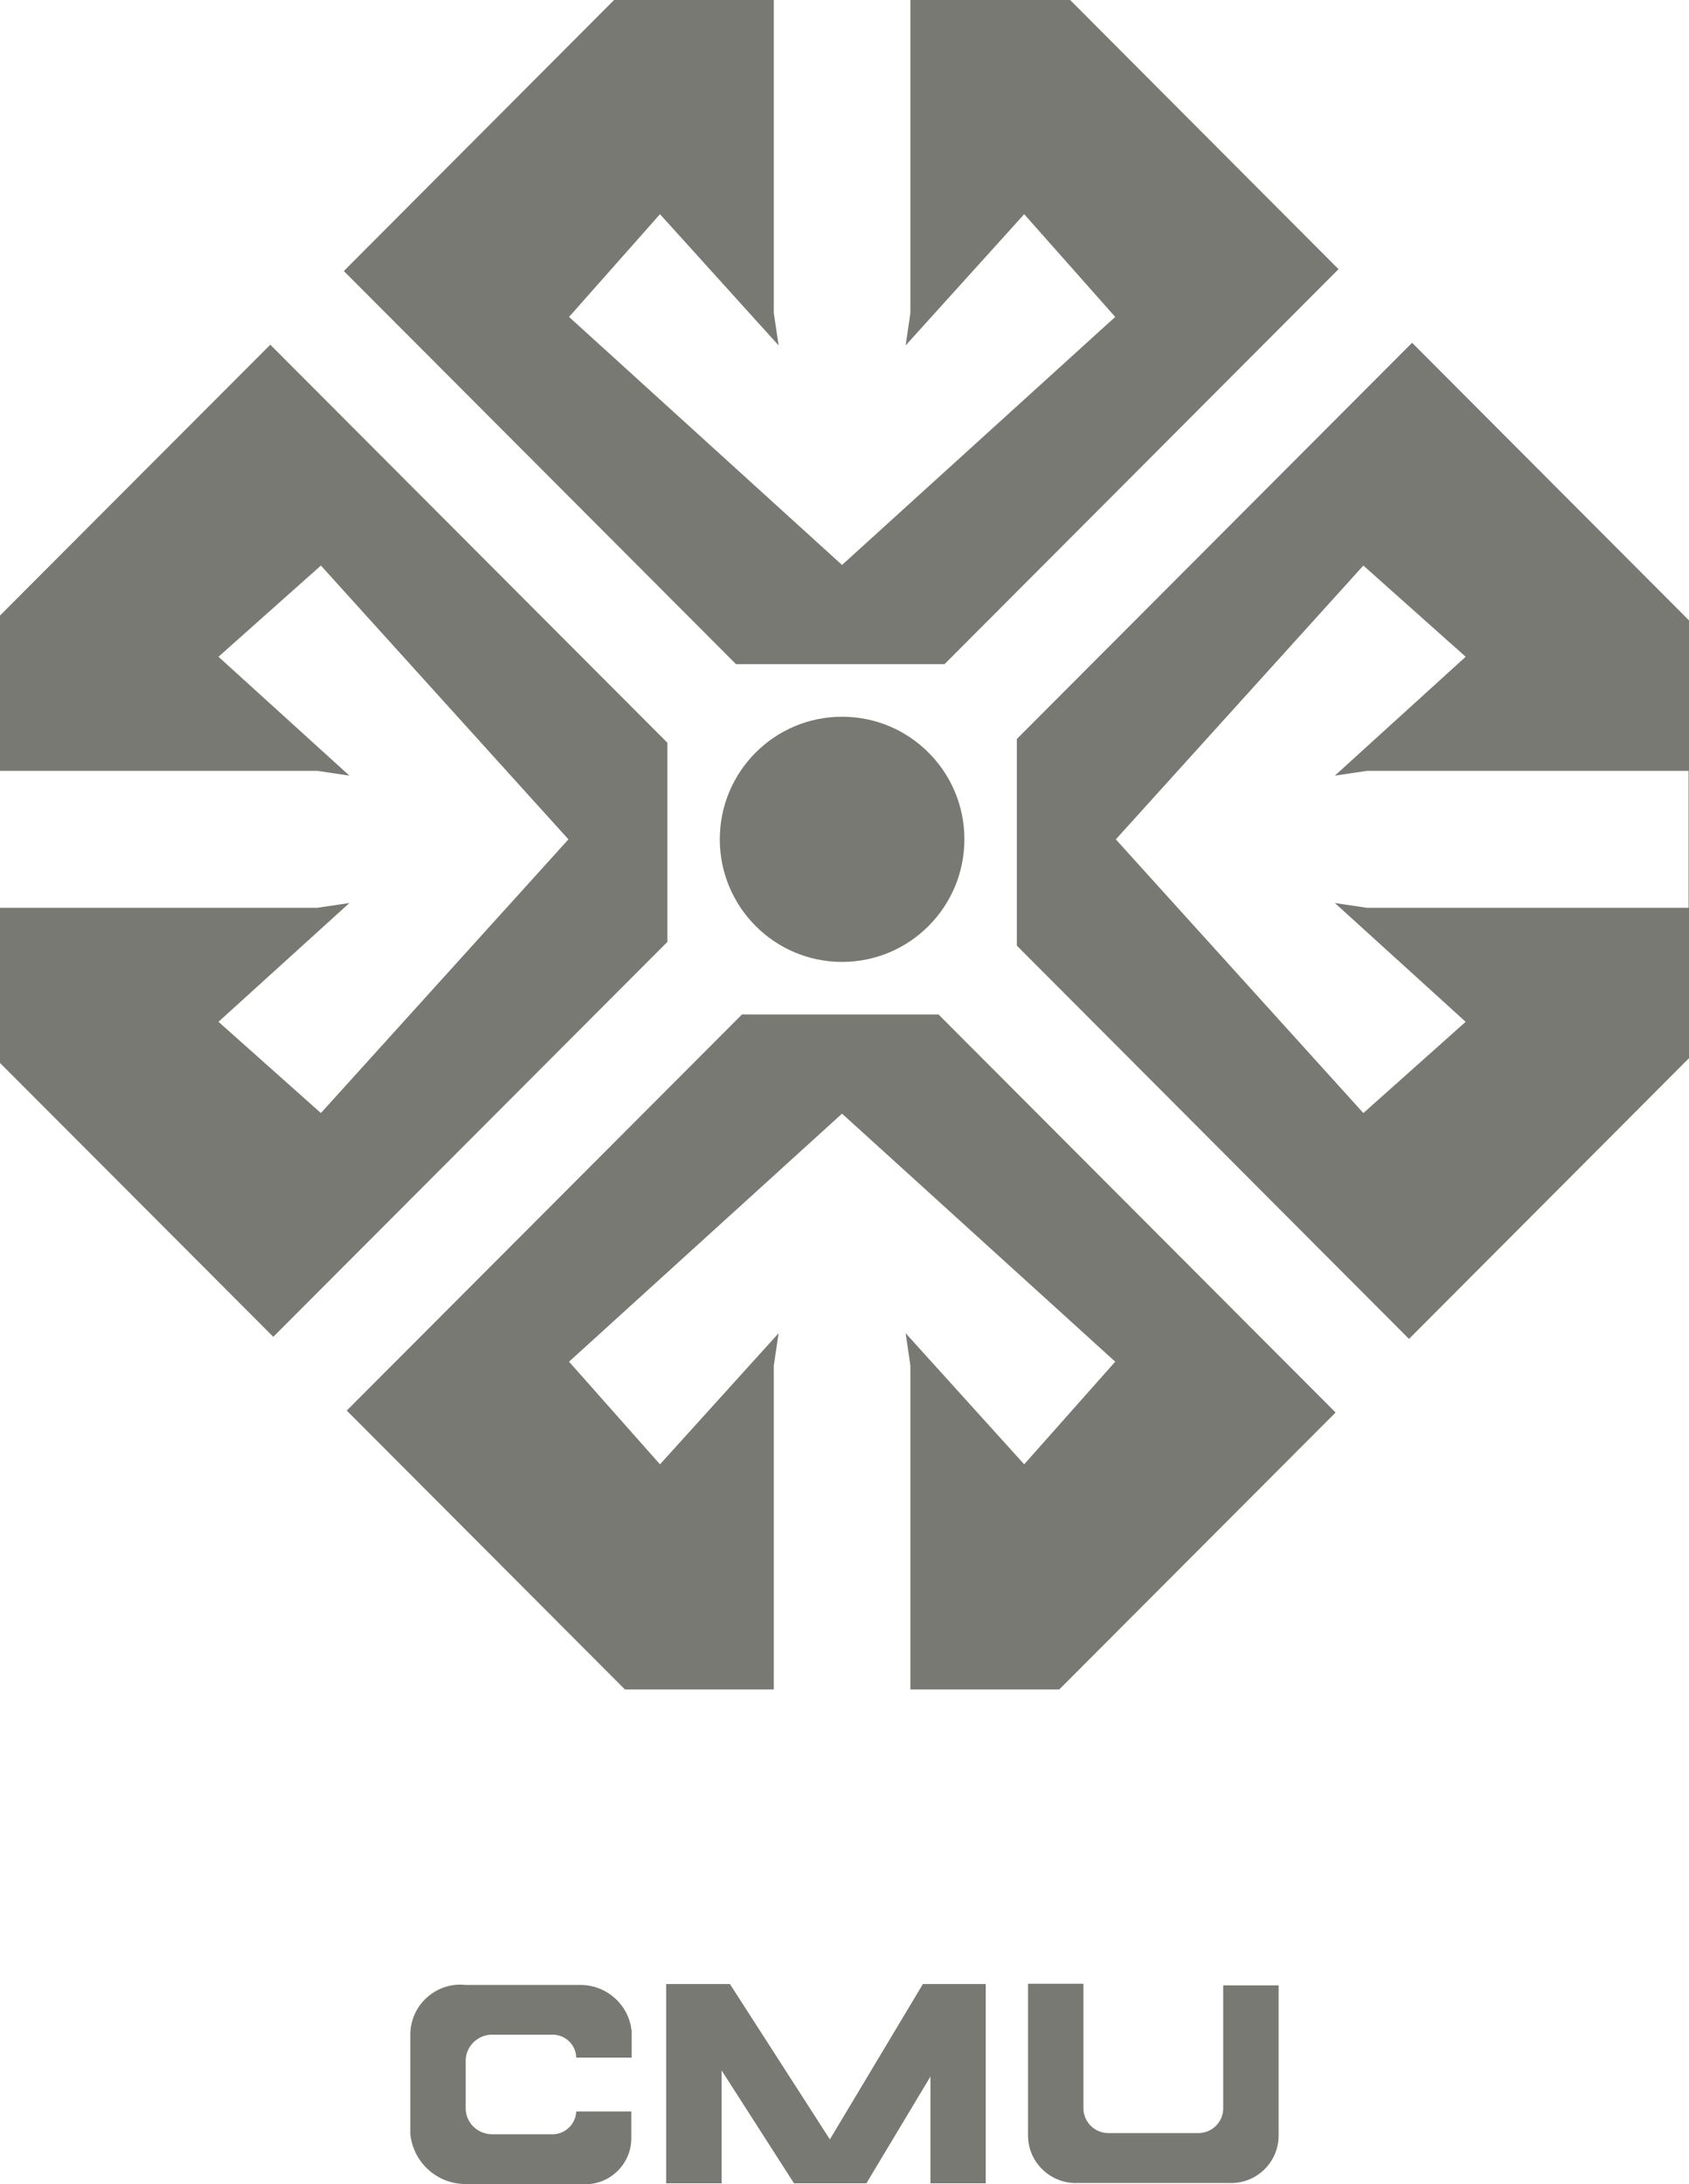 <?xml version="1.0" encoding="utf-8"?>
<!-- Generator: Adobe Illustrator 16.0.0, SVG Export Plug-In . SVG Version: 6.00 Build 0)  -->
<!DOCTYPE svg PUBLIC "-//W3C//DTD SVG 1.1//EN" "http://www.w3.org/Graphics/SVG/1.1/DTD/svg11.dtd">
<svg version="1.1" id="Layer_1" xmlns="http://www.w3.org/2000/svg" xmlns:xlink="http://www.w3.org/1999/xlink" x="0px" y="0px"
	 width="283.464px" height="366.514px" viewBox="0 0 283.464 366.514" enable-background="new 0 0 283.464 366.514"
	 xml:space="preserve">
<path fill="#797973" d="M124.527,170.221l-66.333,66.465l46.684,46.793h24.989v-54.355l0.808-5.422
	l-19.91,22.004l-15.262-17.223l45.814-41.619l45.848,41.619l-15.275,17.223l-19.896-22.004
	l0.795,5.422V283.479h24.99l46.373-46.469l-66.643-66.79H124.527z M0,103.283v26.06h53.224l5.415,0.801
	l-21.971-19.944l17.189-15.304l41.544,45.943l-41.544,45.924l-17.189-15.311l21.971-19.931
	l-5.415,0.802H0v26.033l45.869,45.956l66.136-66.264v-33.421l-66.642-66.789L0,103.283z M187.267,140.84
	l41.545-45.943l17.17,15.304l-21.951,19.944l5.395-0.801h53.965v22.981h-53.965l-5.395-0.802
	l21.951,19.931l-17.17,15.311L187.267,140.84z M170.658,123.995v34.681l65.814,65.989l46.992-47.109
	v-73.458l-46.475-46.584L170.658,123.995z M152.789,0v52.524l-0.795,5.435l19.896-22.019l15.275,17.237
	l-45.848,41.619L95.503,53.178l15.262-17.237l19.91,22.019l-0.808-5.435V0h-26.808L57.704,45.478
	l65.819,65.962H158.521l66.123-66.271L179.603,0H152.789z"/>
<g>
	<path fill="#797973" d="M141.325,161.404c11.343,0,20.53-9.222,20.53-20.577
		c0-11.363-9.188-20.564-20.53-20.564c-11.335,0-20.523,9.201-20.523,20.564
		C120.802,152.183,129.989,161.404,141.325,161.404"/>
	<path fill="#797973" d="M96.709,354.295h9.248v4.467c0,4.58-3.96,8.178-8.568,7.711H78.159
		c-4.802,0-8.777-3.596-9.295-8.357V341.413c0-4.979,4.337-8.898,9.295-8.354h19.229
		c4.438,0,8.15,3.328,8.615,7.713v4.486h-9.295c-0.047-2.217-1.934-3.969-4.177-3.846h-9.712
		c-2.458-0.123-4.547,1.77-4.661,4.188v8.332c0.114,2.459,2.202,4.285,4.661,4.184h9.712
		C94.714,358.217,96.601,356.54,96.709,354.295"/>
</g>
<polygon fill="#797973" points="154.89,332.911 139.277,358.977 122.506,332.911 111.81,332.911 
	111.81,366.346 121.105,366.346 121.105,347.399 133.256,366.346 145.406,366.346 156.156,348.436 
	156.156,366.346 165.431,366.346 165.431,332.911 "/>
<g>
	<path fill="#797973" d="M181.833,353.758v-20.895h-9.303v25.453c0,4.412,3.623,7.982,8.008,7.982h26.066
		c4.439,0,7.988-3.57,7.988-7.982V333.133h-9.301v20.625c0,2.289-1.867,4.162-4.176,4.162h-15.109
		C183.718,357.92,181.833,356.047,181.833,353.758"/>
</g>
<g>
</g>
<g>
</g>
<g>
</g>
<g>
</g>
<g>
</g>
<g>
</g>
</svg>
